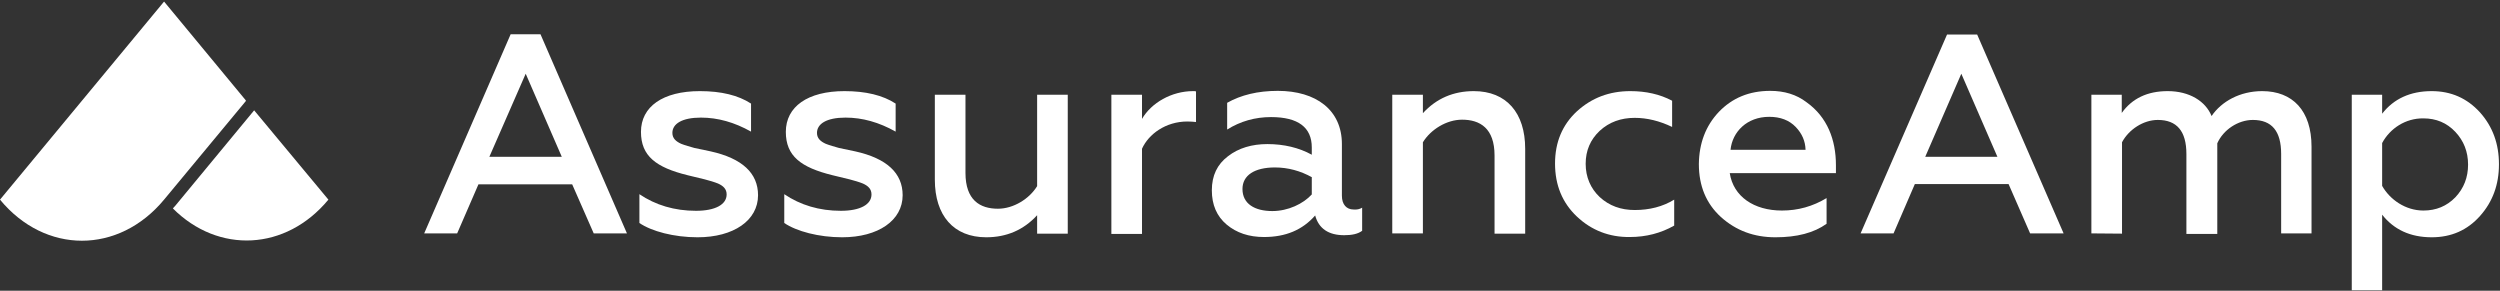 <?xml version="1.0" encoding="UTF-8"?>
<svg xmlns="http://www.w3.org/2000/svg" width="963" height="112" viewBox="0 0 963 112" fill="none">
  <rect x="0" y="0" width="963" height="112" fill="#333333" stroke="none"/>
  <path d="M188.5 60.4H216.4L202.5 28.4L188.5 60.4ZM163.4 89.9L196.7 13.2H208.2L241.5 89.9H228.7L220.4 71H184.3L176.1 89.9H163.4Z" fill="white"></path>
  <path d="M246.3 85.9V74.8C252.5 79 259.8 81.2 268.1 81.2C275.5 81.2 279.9 78.8 279.9 74.9C279.9 72.8 278.6 71.6 276.6 70.7C275.4 70.2 273.1 69.5 271.5 69.1L264.9 67.5C252.7 64.5 246.9 60.1 246.9 50.8C246.9 41.1 255.3 35.1 269.6 35.1C277.8 35.1 284.4 36.7 289.3 39.9V50.7C282.9 47.1 276.5 45.3 270 45.3C262.7 45.3 259 47.7 259 51.2C259 53.3 260.4 54.5 262.4 55.4C263.6 55.9 266.1 56.6 267.5 57L273.7 58.3C285.9 61 292 66.7 292 75.2C292 84.9 282.6 91.4 268.7 91.4C259.6 91.4 251 89.1 246.3 85.9Z" fill="white"></path>
  <path d="M302.1 85.9V74.8C308.3 79 315.6 81.2 323.9 81.2C331.3 81.2 335.7 78.8 335.7 74.9C335.7 72.8 334.4 71.6 332.4 70.7C331.2 70.2 328.9 69.5 327.3 69.1L320.7 67.5C308.5 64.5 302.7 60.1 302.7 50.8C302.7 41.1 311.1 35.1 325.3 35.1C333.5 35.1 340.1 36.7 345 39.9V50.7C338.6 47.1 332.2 45.3 325.7 45.3C318.4 45.3 314.7 47.7 314.7 51.2C314.7 53.3 316.1 54.5 318.1 55.4C319.3 55.9 321.8 56.6 323.2 57L329.4 58.3C341.6 61 347.7 66.7 347.7 75.2C347.7 84.9 338.3 91.4 324.4 91.4C315.4 91.4 306.8 89.1 302.1 85.9Z" fill="white"></path>
  <path d="M399.5 36.5H411.3V90H399.5V82.9C394.3 88.6 387.7 91.4 379.9 91.4C367.3 91.4 360.1 83 360.1 69.2V36.5H371.9V66.6C371.9 77.1 377.5 80.4 384.4 80.4C390.4 80.4 396.5 76.6 399.5 71.7V36.5Z" fill="white"></path>
  <path d="M428.1 89.9V36.5H439.9V45.8C443.5 39.6 451.3 35.1 459.6 35.1C460 35.1 460.4 35.1 460.7 35.2V47C459.7 46.9 458.6 46.8 457.4 46.8C449 46.8 442.4 51.7 439.9 57.3V90.1H428.1V89.9Z" fill="white"></path>
  <path d="M505.4 68.3C500.9 65.8 496.1 64.5 491.1 64.5C483.3 64.5 478.6 67.5 478.6 72.8C478.6 78.5 483.3 81.3 490.1 81.3C496.2 81.3 502 78.5 505.3 74.9V68.3H505.4ZM524.7 80V88.9C523.1 90.1 520.8 90.6 517.8 90.6C511.8 90.6 508 88.1 506.6 83C501.7 88.6 495.2 91.3 486.9 91.3C481.1 91.3 476.3 89.7 472.5 86.5C468.7 83.3 466.8 78.9 466.8 73.3C466.8 67.6 468.9 63.3 473 60.2C477.1 57 482.3 55.5 488.2 55.5C494.6 55.5 500.4 56.9 505.3 59.6V56.8C505.3 49.1 500.1 45.1 489.6 45.1C483.5 45.1 477.8 46.7 472.7 49.9V39.6C478 36.6 484.5 35 492.2 35C507 35 516.9 42.4 516.9 55.5V75.4C516.9 78.8 518.7 80.7 521.4 80.7C522.7 80.8 523.7 80.6 524.7 80Z" fill="white"></path>
  <path d="M548.1 89.9H536.3V36.5H548.1V43.6C553.3 37.9 559.9 35.1 567.7 35.1C580.3 35.1 587.5 43.5 587.5 57.3V90H575.7V59.9C575.7 49.4 570.1 46.1 563.2 46.1C557.2 46.1 551.1 49.9 548.1 54.8V89.9Z" fill="white"></path>
  <path d="M607.4 83.4C601.8 78.1 599 71.3 599 63C599 54.8 601.8 48.1 607.4 42.9C613.1 37.7 619.9 35.1 628 35.1C634 35.1 639.4 36.3 644.1 38.8V48.9C639.3 46.6 634.5 45.4 629.7 45.4C624.4 45.4 619.9 47 616.2 50.4C612.6 53.8 610.8 58 610.8 63.1C610.8 68.2 612.7 72.6 616.2 75.9C619.9 79.3 624.4 80.9 629.7 80.9C635.4 80.9 640.5 79.6 644.9 76.9V86.9C639.8 89.8 634.1 91.3 627.8 91.3C619.9 91.4 613 88.7 607.4 83.4Z" fill="white"></path>
  <path d="M695.5 57.7C695.4 54.4 694.2 51.5 691.7 48.9C689.2 46.3 685.8 45 681.5 45C672.9 45 667.3 50.8 666.6 57.7H695.5ZM662.1 43.1C667.2 37.8 673.7 35 681.9 35C687.3 35 692 36.4 695.9 39.4C703.9 45.1 707.2 53.9 707.2 63.6V66.7H666.3C667.7 75.7 675.6 81.1 686.4 81.1C692.6 81.1 698.3 79.5 703.6 76.3V86.2C698.7 89.7 692.2 91.4 683.9 91.4C675.6 91.4 668.7 88.8 662.9 83.6C657.2 78.4 654.4 71.6 654.4 63.2C654.5 55.2 657 48.5 662.1 43.1Z" fill="white"></path>
  <path d="M716.7 89.9L750 13.3H761.6L794.9 89.9H782L773.7 70.9H737.6L729.4 89.9H716.7ZM741.6 60.4H769.4L755.5 28.4L741.6 60.4Z" fill="white"></path>
  <path d="M805.6 89.9V36.5H817.3V43.5C821.3 37.9 827.2 35.1 835 35.1C843.4 35.1 849.6 39 851.9 44.7C855.7 39.1 862.8 35.1 871.4 35.1C883.1 35.1 890.4 42.6 890.4 56.5V89.9H878.7V59.3C878.7 50.5 875.1 46.2 867.8 46.2C862.1 46.2 856.4 50 854.1 55.2V90.1H842.2V59.3C842.2 50.5 838.5 46.2 831.2 46.2C825.6 46.2 820 49.9 817.4 54.8V90L805.6 89.9Z" fill="white"></path>
  <path d="M955.3 43.3C960.2 48.8 962.6 55.4 962.6 63.3C962.6 71.1 960.2 77.7 955.3 83.2C950.4 88.7 944.2 91.4 936.7 91.4C928.4 91.4 922.1 88.4 917.6 82.7V111.8H905.9V36.5H917.6V43.8C922 38.1 928.4 35.1 936.7 35.1C944.1 35.1 950.3 37.8 955.3 43.3ZM917.6 55.1V71.6C920.6 76.9 926.6 81.1 933.5 81.1C938.4 81.1 942.5 79.4 945.8 76C949.1 72.5 950.7 68.3 950.7 63.4C950.7 58.4 949 54.2 945.8 50.8C942.5 47.3 938.4 45.6 933.5 45.6C926.6 45.5 920.6 49.5 917.6 55.1Z" fill="white"></path>
  <path d="M-6.10352e-05 76.9L63.2 0.6L94.7 38.679V38.92L63.2 76.9C45.7 98 17.4 98 -6.10352e-05 76.9Z" fill="white"></path>
  <path d="M97.9 42.5L67.4 79.4C67.1 79.7 66.8 80 66.6 80.3C84.1 97.8 110.1 96.7 126.5 76.9L97.9 42.5Z" fill="white"></path>
</svg>

